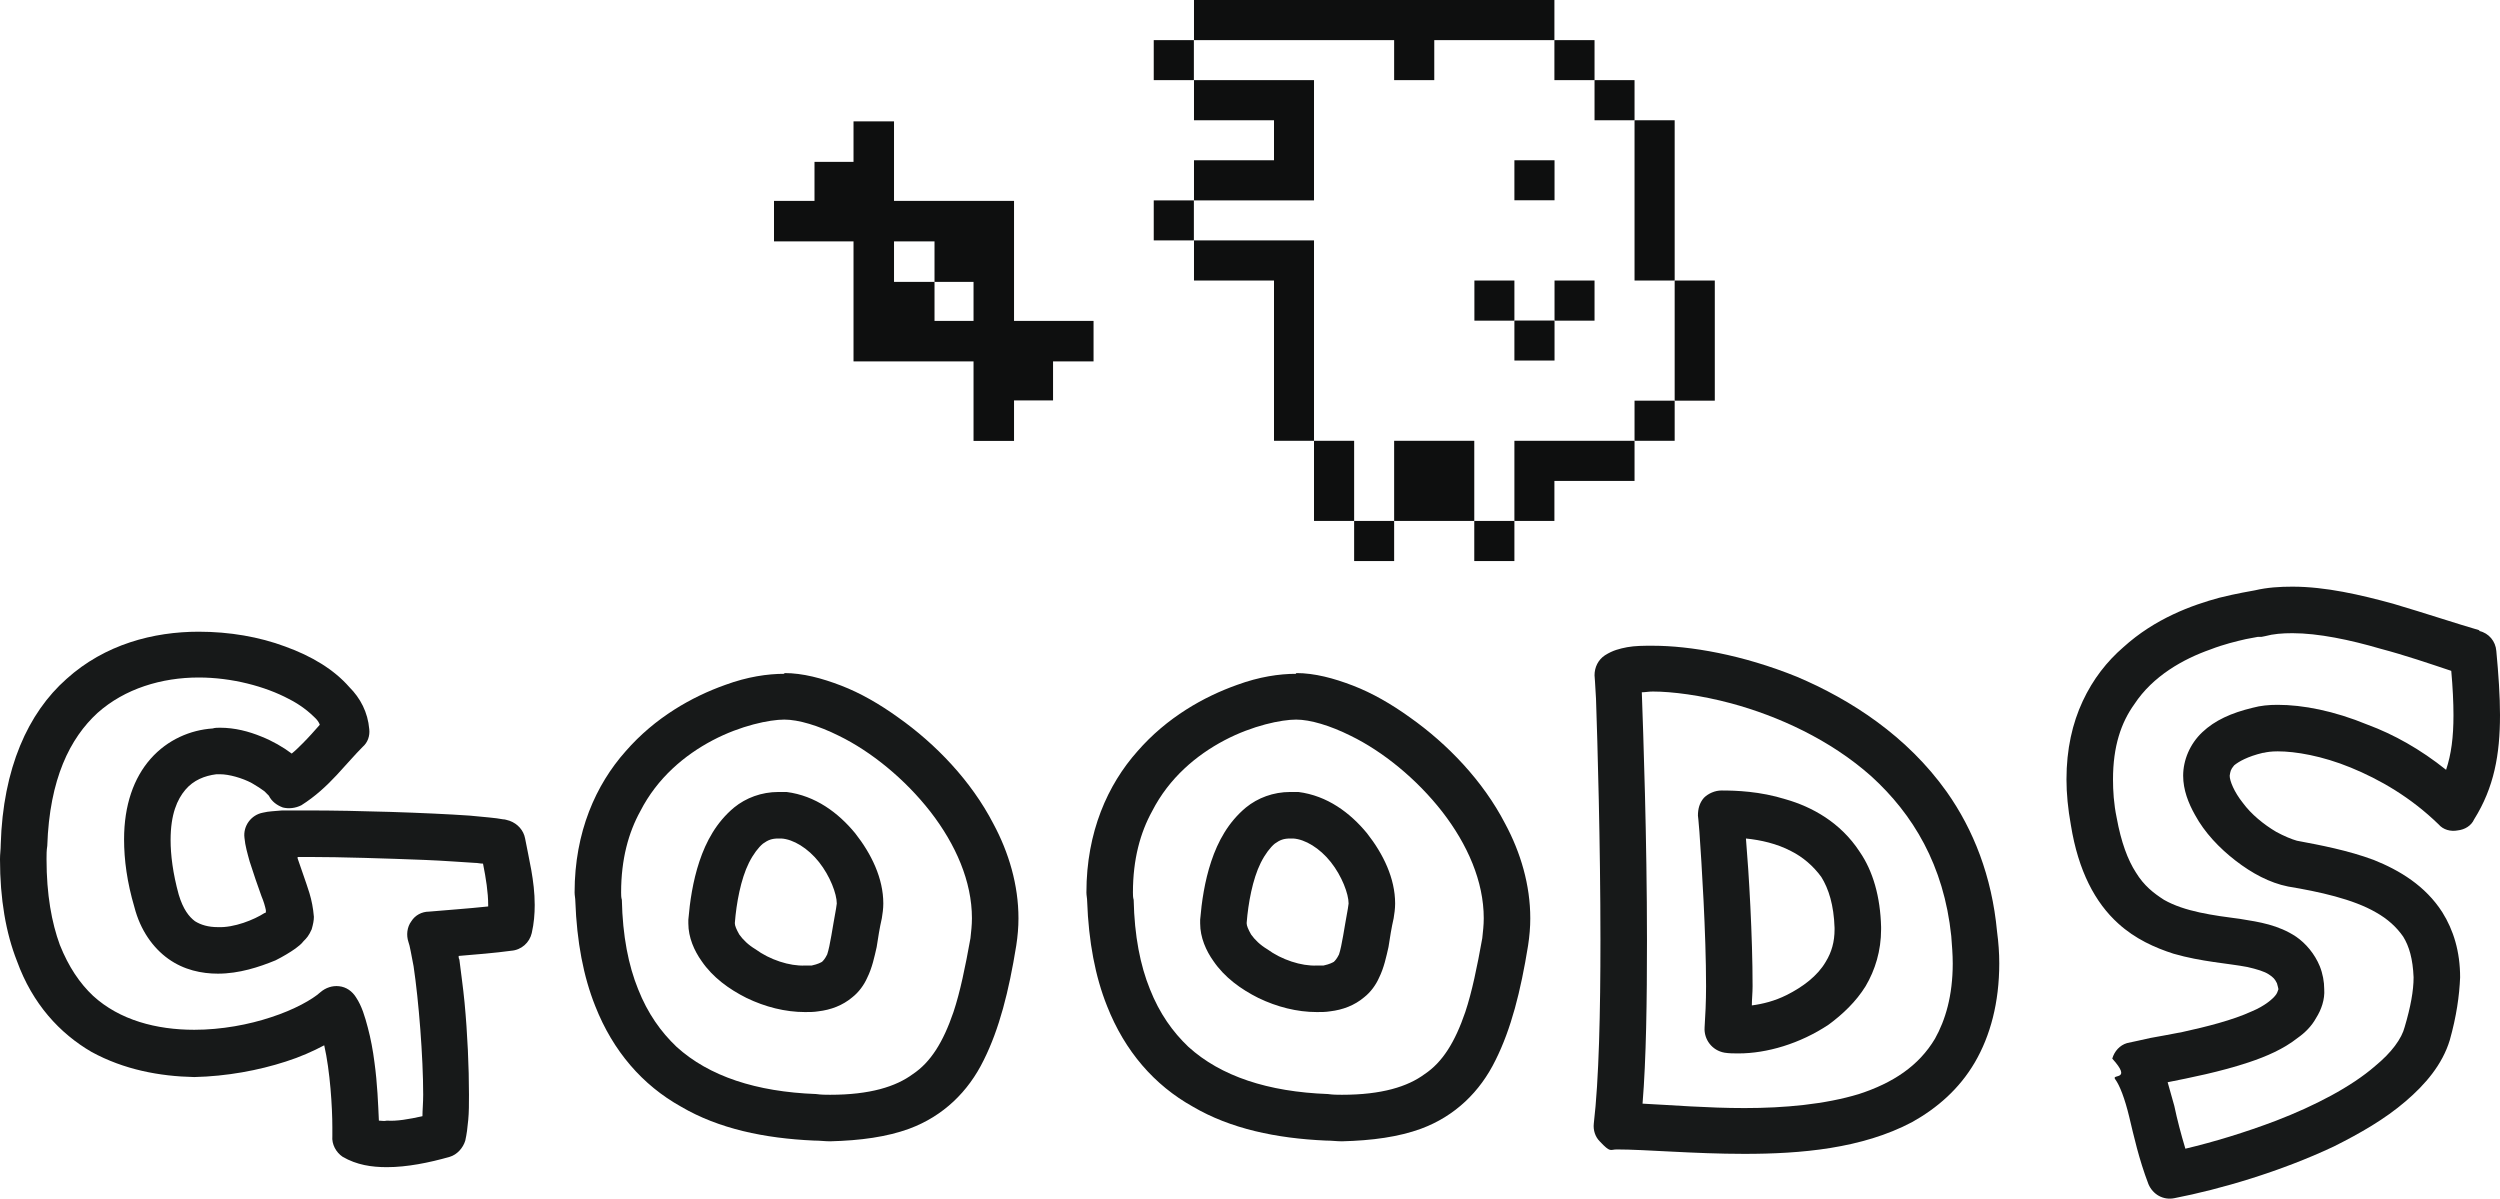 <?xml version="1.0" encoding="UTF-8"?>
<svg id="Layer_2" data-name="Layer 2" xmlns="http://www.w3.org/2000/svg" width="203.1" height="97.38" viewBox="0 0 203.1 97.38">
  <defs>
    <style>
      .cls-1 {
        fill: #171919;
      }

      .cls-2 {
        fill: #0e0f0f;
      }
    </style>
  </defs>
  <g id="_レイヤー_1" data-name="レイヤー 1">
    <g>
      <path class="cls-1" d="M43.44,73.52c0,.72-.06,1.5-.24,2.28-.18.78-.84,1.38-1.68,1.44-1.32.18-2.82.3-4.26.42,0,.12,0,.18.06.3.12,1.02.3,2.22.42,3.48.24,2.52.36,5.28.36,7.5,0,.72,0,1.44-.06,2.04-.06.66-.12,1.14-.24,1.68-.18.6-.66,1.14-1.26,1.32-1.68.48-3.48.84-5.1.84-1.26,0-2.46-.18-3.6-.84-.54-.36-.9-1.02-.84-1.68v-.72c0-1.62-.18-4.56-.66-6.66-.9.48-1.98.96-3.12,1.32-2.22.72-4.8,1.2-7.44,1.26-2.82-.06-5.7-.6-8.34-2.04-2.58-1.5-4.8-3.9-6.06-7.38-.9-2.28-1.38-5.04-1.38-8.28,0-.42.06-.78.06-1.2.18-6.18,2.22-10.68,5.34-13.44,3.12-2.82,7.08-3.84,10.74-3.84,2.52,0,4.92.42,7.02,1.2,2.16.78,3.96,1.86,5.22,3.3.9.9,1.5,2.04,1.62,3.42.06.54-.12,1.08-.54,1.44-.6.6-1.32,1.44-2.1,2.28-.84.9-1.74,1.74-2.88,2.46-.48.24-1.02.3-1.5.18-.48-.18-.9-.48-1.14-.96l-.06-.06-.3-.3c-.24-.18-.6-.42-1.02-.66-.78-.42-1.86-.72-2.58-.72h-.3c-.96.12-1.86.48-2.52,1.26-.66.78-1.2,1.98-1.2,4.08,0,1.2.18,2.7.66,4.44.36,1.2.84,1.8,1.32,2.16.48.3,1.08.48,1.86.48,1.32.06,2.94-.6,3.78-1.14.06,0,.12-.06.12-.06v-.18c-.06-.3-.18-.72-.36-1.14-.3-.84-.66-1.86-.96-2.82-.18-.66-.36-1.26-.42-1.92-.12-.96.54-1.86,1.5-2.04.48-.12.96-.12,1.56-.18h2.16c3.84,0,9.6.18,13.08.42,1.2.12,2.1.18,2.7.3.18,0,.3.06.54.12.66.24,1.14.78,1.26,1.44.3,1.62.78,3.42.78,5.4ZM31.44,91.04c.78.06,1.8-.12,2.88-.36,0-.48.06-1.08.06-1.74,0-3.06-.36-7.62-.78-10.44-.18-.9-.3-1.68-.42-1.98-.18-.54-.12-1.2.24-1.68.3-.48.84-.78,1.44-.78,1.32-.12,3.12-.24,4.8-.42v-.12c0-1.02-.18-2.16-.42-3.36-.24,0-.42-.06-.66-.06-1.08-.06-2.52-.18-4.08-.24-3.12-.12-6.78-.24-9.42-.24h-.9v.12c.3.9.66,1.86.96,2.82.18.6.3,1.2.36,1.92,0,.3-.06.6-.18,1.02-.24.54-.42.72-.66.96-.18.24-.42.42-.66.6-.42.3-1.02.66-1.62.96-1.32.54-2.94,1.08-4.68,1.08-1.32,0-2.76-.3-4.02-1.2-1.26-.9-2.28-2.34-2.76-4.2-.6-2.04-.84-3.84-.84-5.52,0-2.76.78-4.98,2.16-6.54,1.38-1.56,3.24-2.34,5.04-2.46.18-.06.42-.06.6-.06,1.2,0,2.34.3,3.36.72.9.36,1.74.84,2.46,1.38.3-.24.6-.54.9-.84.48-.48.96-1.02,1.38-1.5-.06-.18-.18-.36-.36-.54-.48-.48-1.2-1.08-2.16-1.56-1.92-1.02-4.62-1.74-7.32-1.74-3,0-6,.9-8.22,2.88-2.22,2.04-3.9,5.34-4.08,10.8-.06.36-.06.72-.06,1.08,0,2.88.42,5.16,1.08,6.96.72,1.8,1.62,3.12,2.7,4.14,2.16,1.98,5.16,2.76,8.22,2.76,2.22,0,4.44-.42,6.24-1.02,1.86-.6,3.36-1.44,4.02-2.04.42-.36.96-.54,1.5-.48.6.06,1.08.42,1.38.9.48.72.72,1.56.96,2.46.24.9.42,1.86.54,2.82.24,1.74.3,3.42.36,4.74.18,0,.42.06.66,0Z"/>
      <path class="cls-1" d="M82.74,74.6c0,.72-.06,1.44-.18,2.22-.6,3.72-1.38,6.78-2.64,9.3-1.26,2.58-3.3,4.56-6.06,5.58-1.8.66-3.96.96-6.42,1.02-.42,0-.84-.06-1.32-.06-4.02-.18-7.74-.96-10.8-2.76-3.12-1.74-5.52-4.5-6.96-8.16-.96-2.4-1.5-5.22-1.62-8.52,0-.24-.06-.48-.06-.72,0-4.92,1.74-8.76,4.14-11.46,2.4-2.76,5.4-4.44,8.1-5.4,1.8-.66,3.42-.9,4.8-.9v-.06c1.5,0,3.06.42,4.62,1.02,1.56.6,3.12,1.5,4.62,2.58,3.06,2.16,5.94,5.16,7.74,8.64,1.26,2.34,2.04,4.98,2.04,7.68ZM78.96,74.6c0-3-1.32-6-3.36-8.64-2.1-2.7-4.86-4.92-7.44-6.18-1.68-.84-3.3-1.32-4.44-1.32-1.2,0-3.54.48-5.82,1.68-2.28,1.2-4.5,3.06-5.88,5.76-.96,1.74-1.56,3.9-1.56,6.6,0,.18,0,.42.06.6.06,2.94.54,5.34,1.32,7.26.78,1.98,1.86,3.48,3.12,4.68,2.64,2.4,6.48,3.66,11.34,3.84.42.06.78.06,1.14.06,3.24,0,5.34-.66,6.72-1.68,1.44-.96,2.46-2.58,3.3-5.04.54-1.62.96-3.66,1.38-6,.06-.54.12-1.08.12-1.62ZM69.48,67.7c1.32,1.68,2.28,3.66,2.28,5.7,0,.42-.06.84-.12,1.2-.18.78-.3,1.56-.42,2.34-.18.78-.36,1.68-.78,2.52-.24.54-.66,1.14-1.2,1.56-.78.66-1.74,1.02-2.76,1.14-.36.06-.72.06-1.08.06-1.62,0-3.24-.42-4.74-1.14-1.44-.72-2.76-1.68-3.66-3-.6-.84-1.08-1.92-1.08-3.06v-.3c.12-1.44.36-3.12.9-4.74s1.38-3.18,2.82-4.38c.96-.78,2.22-1.26,3.6-1.26h.66c2.34.3,4.2,1.68,5.58,3.36ZM67.98,73.4c0-.78-.54-2.22-1.44-3.36-.9-1.14-2.1-1.86-3.06-1.92h-.24c-.54,0-.84.12-1.26.42-.36.3-.78.84-1.14,1.56-.66,1.32-1.02,3.3-1.14,4.86v.06c0,.18.12.48.36.9.3.42.72.84,1.32,1.2,1.14.84,2.76,1.38,4.02,1.32h.6-.06c.54-.12.72-.24.84-.3.12-.12.24-.24.42-.6.24-.72.42-2.1.72-3.72l.06-.42Z"/>
      <path class="cls-1" d="M124.32,74.6c0,.72-.06,1.44-.18,2.22-.6,3.72-1.38,6.78-2.64,9.3-1.26,2.58-3.3,4.56-6.06,5.58-1.8.66-3.96.96-6.42,1.02-.42,0-.84-.06-1.32-.06-4.02-.18-7.74-.96-10.8-2.76-3.12-1.74-5.52-4.5-6.96-8.16-.96-2.4-1.5-5.22-1.62-8.52,0-.24-.06-.48-.06-.72,0-4.92,1.74-8.76,4.14-11.46,2.4-2.76,5.4-4.44,8.1-5.4,1.8-.66,3.42-.9,4.8-.9v-.06c1.5,0,3.06.42,4.62,1.02,1.56.6,3.12,1.5,4.62,2.58,3.06,2.16,5.94,5.16,7.74,8.64,1.26,2.34,2.04,4.98,2.04,7.68ZM120.54,74.6c0-3-1.32-6-3.36-8.64-2.1-2.7-4.86-4.92-7.44-6.18-1.68-.84-3.3-1.32-4.44-1.32-1.2,0-3.54.48-5.82,1.68-2.28,1.2-4.5,3.06-5.88,5.76-.96,1.74-1.56,3.9-1.56,6.6,0,.18,0,.42.06.6.06,2.94.54,5.34,1.32,7.26.78,1.98,1.86,3.48,3.12,4.68,2.64,2.4,6.48,3.66,11.34,3.84.42.06.78.06,1.14.06,3.24,0,5.34-.66,6.72-1.68,1.44-.96,2.46-2.58,3.3-5.04.54-1.62.96-3.66,1.38-6,.06-.54.12-1.08.12-1.62ZM111.06,67.7c1.32,1.68,2.28,3.66,2.28,5.7,0,.42-.06.84-.12,1.2-.18.78-.3,1.56-.42,2.34-.18.78-.36,1.68-.78,2.52-.24.54-.66,1.14-1.2,1.56-.78.66-1.74,1.02-2.76,1.14-.36.06-.72.06-1.08.06-1.62,0-3.24-.42-4.74-1.14-1.44-.72-2.76-1.68-3.66-3-.6-.84-1.08-1.92-1.08-3.06v-.3c.12-1.44.36-3.12.9-4.74s1.38-3.18,2.82-4.38c.96-.78,2.22-1.26,3.6-1.26h.66c2.34.3,4.2,1.68,5.58,3.36ZM109.56,73.4c0-.78-.54-2.22-1.44-3.36s-2.1-1.86-3.06-1.92h-.24c-.54,0-.84.12-1.26.42-.36.3-.78.84-1.14,1.56-.66,1.32-1.02,3.3-1.14,4.86v.06c0,.18.12.48.36.9.3.42.72.84,1.32,1.2,1.14.84,2.76,1.38,4.02,1.32h.6-.06c.54-.12.72-.24.84-.3.12-.12.24-.24.42-.6.24-.72.42-2.1.72-3.72l.06-.42Z"/>
      <path class="cls-1" d="M162.42,78.26c0,3.18-.72,5.88-1.98,8.04-1.26,2.16-3.06,3.72-5.1,4.86-4.08,2.16-9.06,2.58-13.62,2.58-4.14,0-8.04-.36-10.38-.36-.54,0-.48.3-1.38-.66-.36-.36-.54-.9-.48-1.44.42-3.54.54-9.12.54-14.88,0-7.86-.24-16.08-.36-19.62-.06-1.2-.12-1.92-.12-1.92,0-.66.3-1.26.84-1.62.66-.42,1.2-.54,1.8-.66.66-.12,1.32-.12,2.1-.12,3,0,7.26.72,11.7,2.52,4.38,1.86,8.94,4.8,12.18,9.36,2.16,3.06,3.66,6.84,4.08,11.34.12.9.18,1.74.18,2.58ZM158.64,78.26c0-.72-.06-1.44-.12-2.22-.6-5.76-3.12-9.9-6.48-12.96-3.36-3-7.62-4.92-11.4-5.94-2.46-.66-4.8-.96-6.36-.96-.36,0-.6.06-.9.06.12,3.36.42,11.88.42,20.16,0,4.86-.06,9.6-.36,13.26,2.4.12,5.28.36,8.28.36,3.24,0,6.54-.3,9.3-1.14,2.76-.9,4.86-2.28,6.18-4.5.84-1.5,1.44-3.48,1.44-6.12ZM152.82,75.32v.18c0,1.74-.48,3.3-1.26,4.62-.78,1.26-1.86,2.28-3,3.12-2.34,1.56-5.04,2.34-7.32,2.34-.36,0-.78,0-1.14-.06-1.02-.18-1.68-1.08-1.62-2.04.06-.9.12-2.1.12-3.36,0-4.32-.36-9.96-.54-12.54-.06-.84-.12-1.32-.12-1.32,0-.54.12-1.02.48-1.44.36-.36.9-.6,1.44-.6,1.14,0,3.12.06,5.22.72,2.1.6,4.44,1.86,6,4.26,1.08,1.56,1.68,3.66,1.74,6.12ZM149.04,75.5v-.12c-.06-1.86-.48-3.18-1.08-4.14-.66-.9-1.5-1.62-2.46-2.1-1.14-.6-2.46-.9-3.66-1.02.24,2.82.54,7.92.54,12,0,.54-.06,1.08-.06,1.56.9-.12,1.86-.36,2.82-.84,1.32-.66,2.52-1.56,3.18-2.7.48-.78.72-1.62.72-2.64Z"/>
      <path class="cls-1" d="M203.1,58.1c0,3.18-.48,5.88-2.1,8.46-.24.54-.78.84-1.32.9-.6.12-1.2-.06-1.56-.48-2.28-2.22-4.8-3.66-7.14-4.62s-4.5-1.32-5.94-1.32c-.54,0-.9.06-1.14.12h-.06c-1.26.3-1.98.72-2.34,1.02-.3.36-.3.48-.36.84,0,.42.36,1.32,1.08,2.22.66.9,1.68,1.74,2.7,2.34.66.36,1.26.6,1.68.72,1.92.36,4.14.78,6.24,1.56,2.1.84,4.2,2.1,5.58,4.26.9,1.44,1.44,3.18,1.44,5.28-.06,1.5-.3,3.18-.84,5.1-.6,1.98-1.98,3.6-3.6,4.98-1.68,1.44-3.66,2.58-5.82,3.66-4.32,2.04-9.24,3.48-12.96,4.2-.9.18-1.74-.3-2.1-1.14-.78-2.04-1.2-3.96-1.56-5.46-.36-1.5-.78-2.58-1.14-3.06-.36-.48,1.44.18-.24-1.68.18-.6.6-1.08,1.2-1.26.54-.12,1.14-.24,1.92-.42.72-.12,1.62-.3,2.58-.48,1.92-.42,4.08-.96,5.64-1.68,1.02-.42,1.74-1.02,1.98-1.38.12-.18.12-.3.18-.42,0-.06-.06-.24-.12-.48-.18-.36-.3-.48-.66-.72-.36-.24-.96-.42-1.74-.6-1.56-.3-3.72-.42-6-1.08-1.5-.48-3.12-1.2-4.5-2.46-1.86-1.68-3.24-4.26-3.84-7.98-.24-1.32-.36-2.58-.36-3.72,0-2.46.48-4.56,1.32-6.36.84-1.8,1.98-3.24,3.3-4.38,2.58-2.34,5.58-3.42,7.8-4.02,1.44-.36,2.58-.54,2.88-.6,1.02-.24,2.04-.3,3.06-.3,2.7,0,5.52.66,8.16,1.38,2.64.78,5.16,1.62,7.02,2.16v.06c.78.18,1.32.84,1.38,1.62.18,1.92.3,3.66.3,5.22ZM192.36,58.88c2.1.78,4.26,1.98,6.36,3.66.42-1.26.6-2.64.6-4.44,0-1.02-.06-2.28-.18-3.6-1.8-.6-3.72-1.26-5.76-1.8-2.46-.72-5.04-1.26-7.14-1.26-.84,0-1.56.06-2.22.24l-.3.06h-.3c-.3.06-.6.12-.96.18-.78.18-1.8.42-2.88.84-2.22.78-4.68,2.16-6.18,4.44-1.08,1.5-1.74,3.42-1.74,6.12,0,.9.06,1.98.3,3.12.36,1.98.9,3.42,1.56,4.44.66,1.08,1.44,1.68,2.28,2.22,1.68.96,3.96,1.26,6.24,1.56,1.5.24,3.06.48,4.5,1.44.78.54,1.5,1.38,1.92,2.4.24.6.36,1.26.36,1.86.06.84-.24,1.68-.66,2.34-.36.66-.9,1.2-1.5,1.62-1.14.9-2.52,1.5-3.96,1.98-2.34.78-4.8,1.26-6.6,1.62.18.66.36,1.26.54,1.92.24,1.14.54,2.28.9,3.48,2.28-.54,4.86-1.32,7.38-2.28,3.12-1.2,6.12-2.76,8.04-4.44,1.32-1.08,2.16-2.22,2.4-3.18.48-1.62.72-2.94.72-4.02-.06-1.5-.36-2.52-.84-3.3-.54-.78-1.26-1.44-2.22-1.98-1.86-1.08-4.62-1.68-7.14-2.1-1.5-.3-2.94-1.08-4.26-2.1-1.32-1.02-2.52-2.28-3.3-3.72-.54-.96-.96-2.04-.96-3.18,0-1.26.54-2.58,1.56-3.54s2.34-1.56,4.08-1.98c.66-.18,1.32-.24,2.04-.24,2.04,0,4.56.48,7.32,1.62Z"/>
    </g>
    <g>
      <g>
        <rect class="cls-2" x="106.75" y="35.81" width="3.26" height="6.51"/>
        <rect class="cls-2" x="113.26" y="35.81" width="6.51" height="6.51"/>
        <polygon class="cls-2" points="123.03 42.32 126.28 42.32 126.28 39.07 132.79 39.07 132.79 35.81 123.03 35.81 123.03 42.32"/>
        <rect class="cls-2" x="132.79" y="32.55" width="3.26" height="3.26"/>
        <rect class="cls-2" x="136.05" y="22.79" width="3.26" height="9.76"/>
        <polygon class="cls-2" points="113.26 6.51 116.52 6.51 116.52 3.26 126.28 3.26 126.28 0 97 0 97 3.26 113.26 3.26 113.26 6.51"/>
        <rect class="cls-2" x="93.73" y="16.28" width="3.26" height="3.25"/>
        <rect class="cls-2" x="110.01" y="42.32" width="3.25" height="3.26"/>
        <polygon class="cls-2" points="97 19.53 97 22.79 103.5 22.79 103.5 35.81 106.75 35.81 106.75 19.53 97 19.53"/>
        <rect class="cls-2" x="93.73" y="3.26" width="3.26" height="3.25"/>
        <rect class="cls-2" x="126.28" y="3.26" width="3.26" height="3.25"/>
        <rect class="cls-2" x="132.79" y="9.77" width="3.26" height="13.02"/>
        <rect class="cls-2" x="129.54" y="6.51" width="3.25" height="3.26"/>
        <polygon class="cls-2" points="106.75 6.51 97 6.51 97 9.77 103.5 9.77 103.5 13.02 97 13.02 97 16.28 106.75 16.28 106.75 6.51"/>
        <rect class="cls-2" x="119.77" y="42.32" width="3.26" height="3.26"/>
        <rect class="cls-2" x="123.03" y="13.02" width="3.26" height="3.25"/>
        <rect class="cls-2" x="119.78" y="22.79" width="3.25" height="3.26"/>
        <rect class="cls-2" x="126.29" y="22.79" width="3.25" height="3.26"/>
        <rect class="cls-2" x="123.03" y="26.04" width="3.26" height="3.25"/>
      </g>
      <path class="cls-2" d="M82.38,26.07v-9.75h-9.75v-6.46h-3.29v3.29h-3.17v3.17h-3.29v3.29h6.46v9.75h9.75v6.46h3.29v-3.29h3.17v-3.17h3.29v-3.29h-6.46ZM79.09,26.07h-3.17v-3.17h-3.29v-3.29h3.29v3.29h3.17v3.17Z"/>
    </g>
  </g>
</svg>
